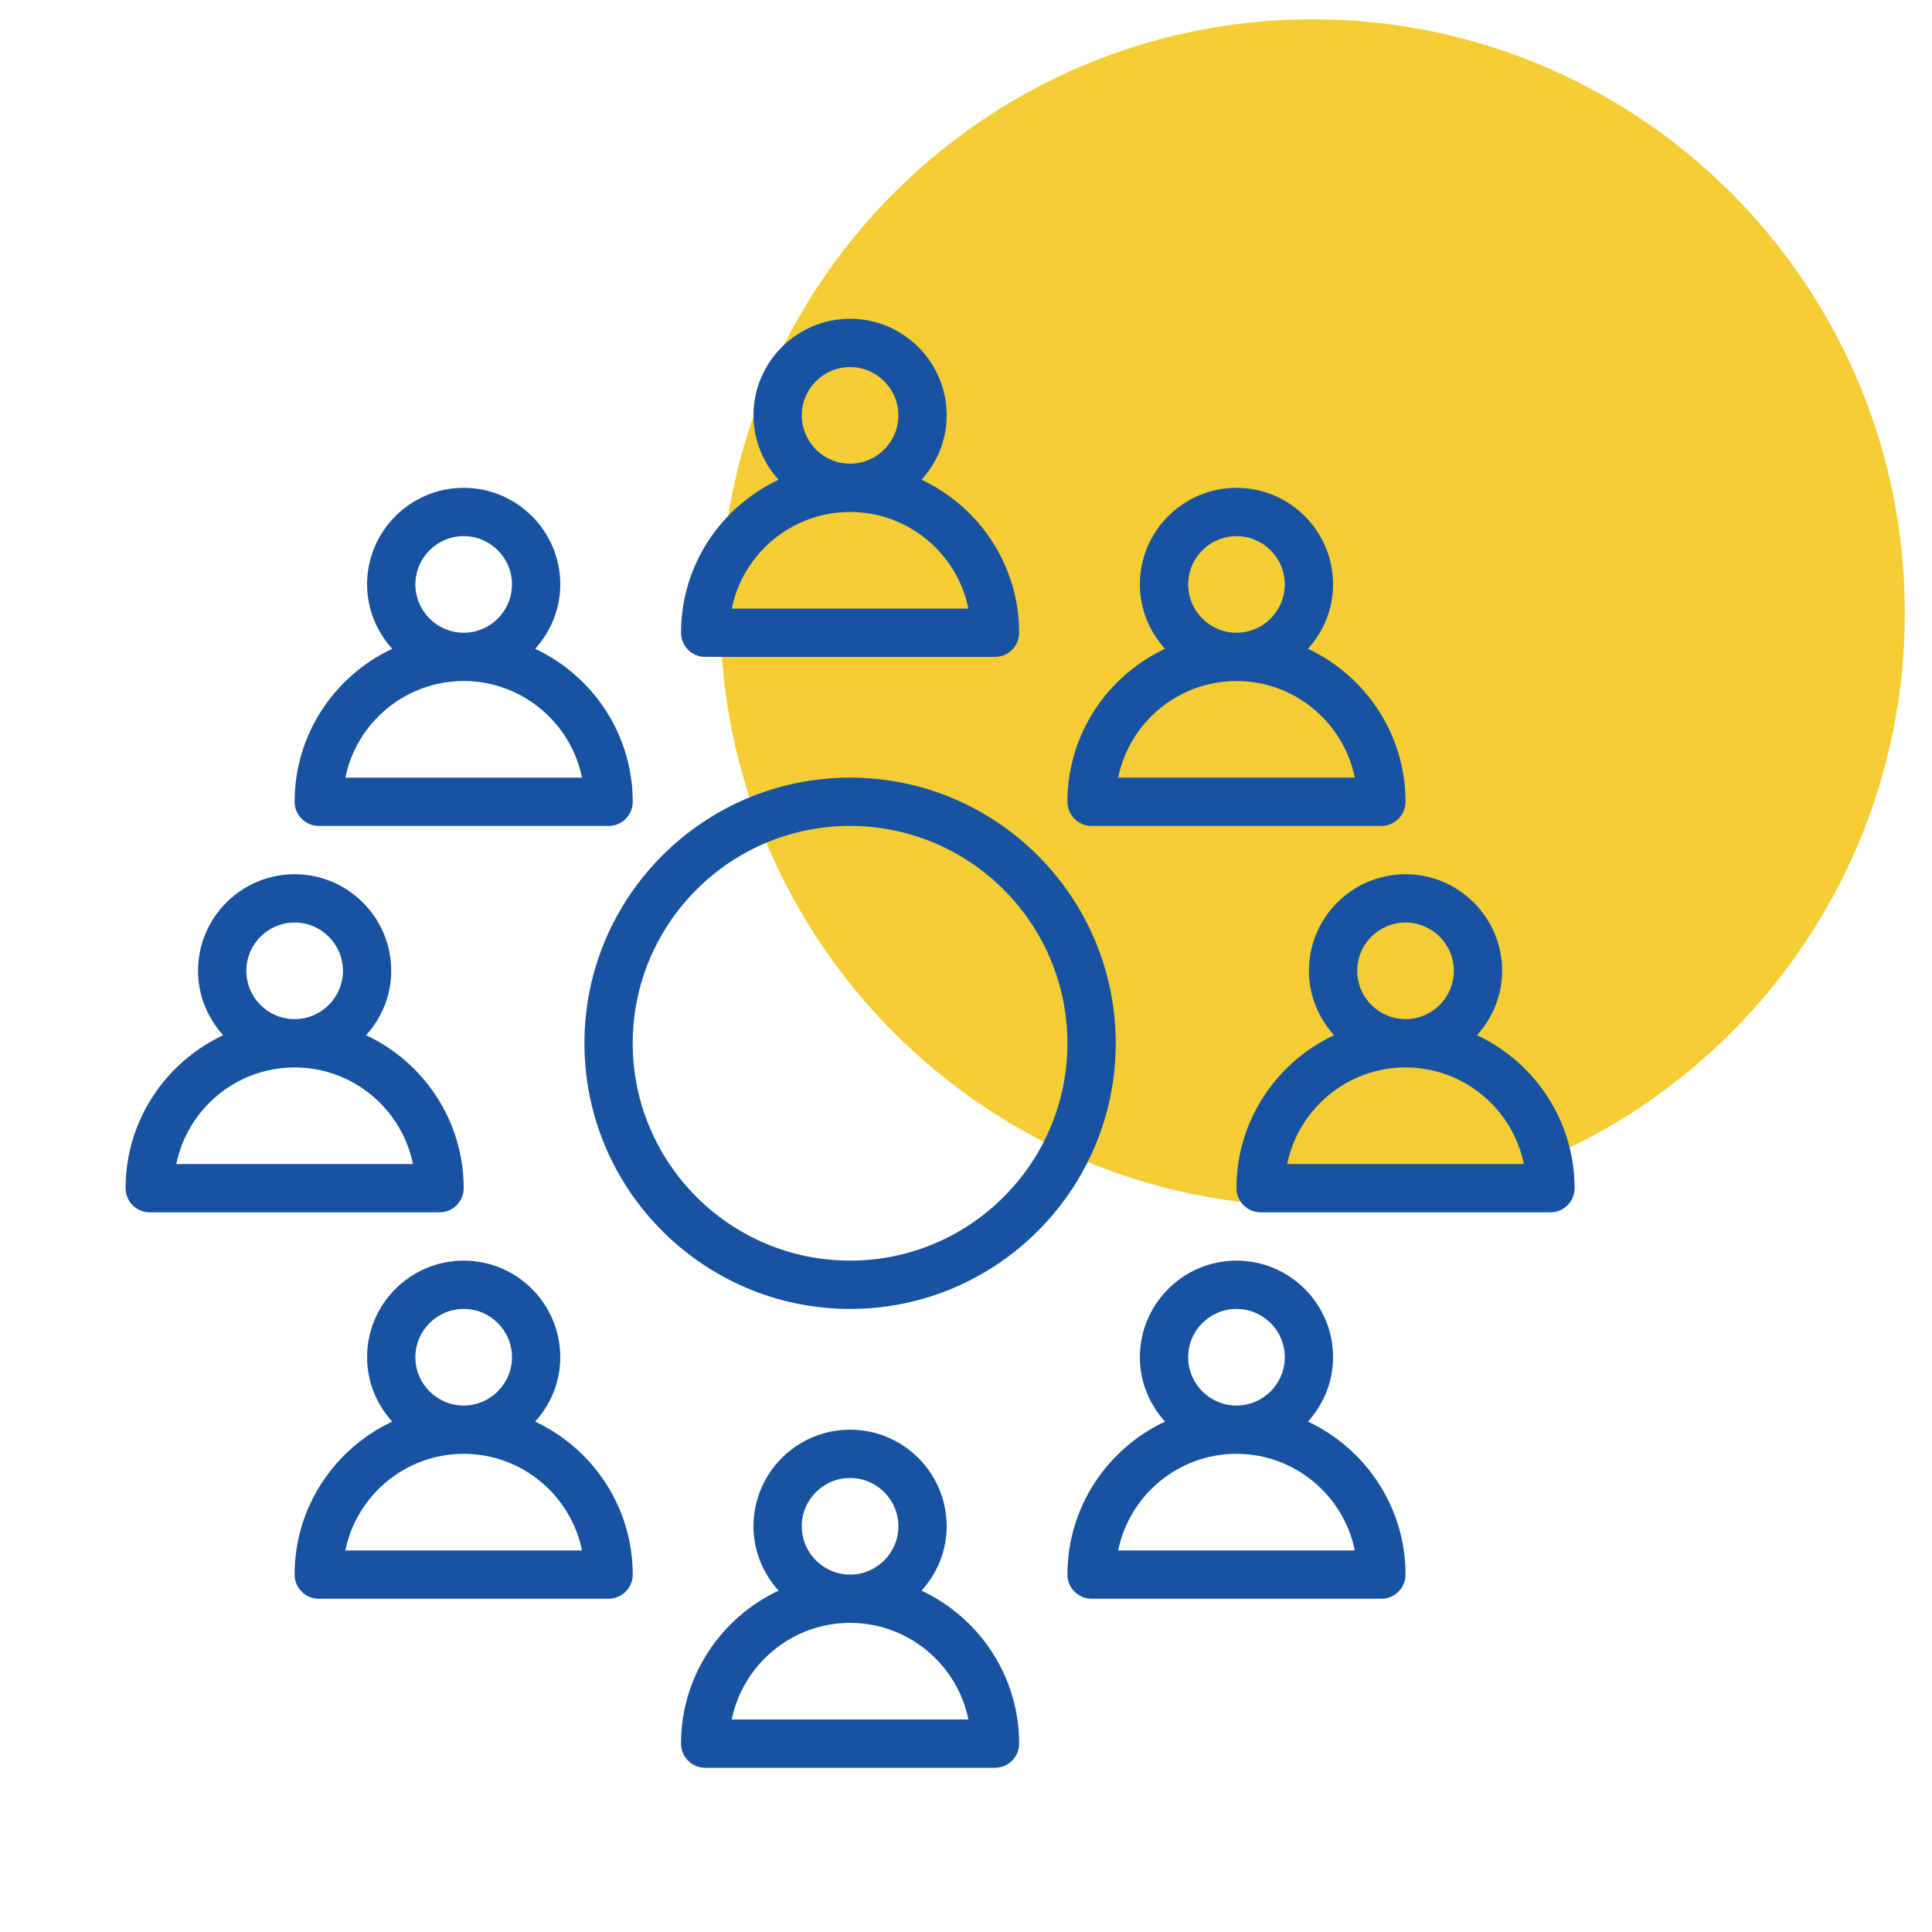 <svg width="100" height="100" viewBox="0 0 100 100" fill="none" xmlns="http://www.w3.org/2000/svg">
<path fill-rule="evenodd" clip-rule="evenodd" d="M67.938 1C84.868 1 98.594 14.753 98.594 31.719C98.594 48.684 84.868 62.438 67.938 62.438C51.007 62.438 37.281 48.684 37.281 31.719C37.281 14.753 51.007 1 67.938 1Z" fill="#F3CD33"/>
<path d="M35.25 32.75C35.25 33.441 35.81 34 36.5 34H51.5C52.19 34 52.75 33.441 52.75 32.75C52.75 29.249 50.678 26.23 47.7 24.832C48.499 23.946 49 22.785 49 21.5C49 18.742 46.757 16.5 44 16.5C41.243 16.5 39 18.742 39 21.5C39 22.785 39.501 23.946 40.3 24.832C37.322 26.23 35.25 29.249 35.25 32.75ZM41.5 21.5C41.5 20.122 42.621 19 44 19C45.379 19 46.5 20.122 46.5 21.5C46.5 22.878 45.379 24 44 24C42.621 24 41.5 22.878 41.5 21.5ZM44 26.5C47.018 26.5 49.544 28.651 50.124 31.5H37.876C38.456 28.651 40.982 26.5 44 26.5Z" fill="#1853A1"/>
<path d="M55.25 41.5C55.25 42.191 55.81 42.75 56.5 42.75H71.5C72.19 42.75 72.75 42.191 72.75 41.5C72.75 37.999 70.678 34.98 67.7 33.582C68.499 32.696 69 31.535 69 30.25C69 27.492 66.757 25.25 64 25.25C61.243 25.25 59 27.492 59 30.25C59 31.535 59.501 32.696 60.3 33.582C57.322 34.98 55.25 37.999 55.25 41.5ZM61.5 30.25C61.5 28.872 62.621 27.75 64 27.75C65.379 27.75 66.5 28.872 66.5 30.25C66.5 31.628 65.379 32.75 64 32.75C62.621 32.75 61.5 31.628 61.5 30.25ZM64 35.25C67.018 35.25 69.544 37.401 70.124 40.25H57.876C58.456 37.401 60.982 35.25 64 35.25Z" fill="#1853A1"/>
<path d="M64 65.25C61.243 65.25 59 67.492 59 70.25C59 71.535 59.501 72.696 60.3 73.582C57.322 74.98 55.25 77.999 55.25 81.5C55.25 82.191 55.81 82.75 56.5 82.75H71.5C72.19 82.75 72.75 82.191 72.75 81.5C72.75 77.999 70.678 74.98 67.7 73.582C68.499 72.696 69 71.535 69 70.25C69 67.492 66.757 65.25 64 65.25ZM61.5 70.25C61.5 68.872 62.621 67.75 64 67.75C65.379 67.75 66.5 68.872 66.5 70.25C66.5 71.628 65.379 72.75 64 72.75C62.621 72.75 61.5 71.628 61.5 70.25ZM70.124 80.25H57.876C58.456 77.401 60.982 75.25 64 75.25C67.018 75.25 69.544 77.401 70.124 80.25Z" fill="#1853A1"/>
<path d="M35.25 90.25C35.25 90.941 35.81 91.5 36.5 91.5H51.5C52.19 91.5 52.75 90.941 52.75 90.25C52.75 86.749 50.678 83.73 47.7 82.332C48.499 81.446 49 80.285 49 79C49 76.242 46.757 74 44 74C41.243 74 39 76.242 39 79C39 80.285 39.501 81.446 40.3 82.332C37.322 83.73 35.25 86.749 35.25 90.25ZM41.5 79C41.5 77.622 42.621 76.5 44 76.5C45.379 76.5 46.5 77.622 46.5 79C46.5 80.378 45.379 81.5 44 81.5C42.621 81.5 41.5 80.378 41.5 79ZM44 84C47.018 84 49.544 86.151 50.124 89H37.876C38.456 86.151 40.982 84 44 84Z" fill="#1853A1"/>
<path d="M76.45 53.582C77.249 52.696 77.75 51.535 77.75 50.25C77.75 47.492 75.507 45.25 72.75 45.25C69.993 45.25 67.75 47.492 67.75 50.25C67.75 51.535 68.251 52.696 69.05 53.582C66.072 54.98 64 57.999 64 61.5C64 62.191 64.56 62.75 65.25 62.75H80.25C80.94 62.75 81.5 62.191 81.5 61.5C81.5 57.999 79.428 54.98 76.45 53.582ZM70.25 50.25C70.25 48.872 71.371 47.75 72.75 47.75C74.129 47.75 75.25 48.872 75.25 50.25C75.25 51.628 74.129 52.75 72.75 52.75C71.371 52.75 70.25 51.628 70.25 50.25ZM66.626 60.25C67.206 57.401 69.732 55.25 72.75 55.25C75.768 55.25 78.294 57.401 78.874 60.25H66.626Z" fill="#1853A1"/>
<path d="M15.25 41.5C15.25 42.191 15.81 42.75 16.5 42.75H31.5C32.19 42.75 32.75 42.191 32.75 41.5C32.75 37.999 30.678 34.98 27.7 33.582C28.499 32.696 29 31.535 29 30.25C29 27.492 26.757 25.25 24 25.25C21.243 25.25 19 27.492 19 30.25C19 31.535 19.501 32.696 20.3 33.582C17.322 34.98 15.25 37.999 15.25 41.5ZM21.5 30.25C21.5 28.872 22.621 27.75 24 27.75C25.379 27.75 26.5 28.872 26.5 30.25C26.5 31.628 25.379 32.75 24 32.75C22.621 32.75 21.5 31.628 21.5 30.25ZM24 35.25C27.018 35.25 29.544 37.401 30.124 40.25H17.876C18.456 37.401 20.982 35.25 24 35.25Z" fill="#1853A1"/>
<path d="M15.25 81.5C15.25 82.191 15.81 82.75 16.5 82.75H31.5C32.19 82.75 32.75 82.191 32.75 81.5C32.75 77.999 30.678 74.98 27.7 73.582C28.499 72.696 29 71.535 29 70.25C29 67.492 26.757 65.25 24 65.25C21.243 65.25 19 67.492 19 70.25C19 71.535 19.501 72.696 20.3 73.582C17.322 74.98 15.25 77.999 15.25 81.5ZM21.5 70.25C21.5 68.872 22.621 67.75 24 67.75C25.379 67.75 26.5 68.872 26.5 70.25C26.5 71.628 25.379 72.75 24 72.75C22.621 72.75 21.5 71.628 21.5 70.25ZM24 75.25C27.018 75.25 29.544 77.401 30.124 80.25H17.876C18.456 77.401 20.982 75.25 24 75.25Z" fill="#1853A1"/>
<path d="M6.5 61.5C6.5 62.191 7.06 62.75 7.75 62.75H22.75C23.44 62.75 24 62.191 24 61.5C24 57.999 21.928 54.98 18.95 53.582C19.749 52.696 20.25 51.535 20.25 50.25C20.25 47.492 18.007 45.25 15.25 45.25C12.493 45.25 10.25 47.492 10.25 50.25C10.25 51.535 10.751 52.696 11.55 53.582C8.572 54.98 6.5 57.999 6.5 61.5ZM12.75 50.25C12.75 48.872 13.871 47.75 15.25 47.75C16.629 47.75 17.75 48.872 17.75 50.25C17.75 51.628 16.629 52.75 15.25 52.75C13.871 52.75 12.75 51.628 12.75 50.25ZM15.25 55.25C18.268 55.25 20.794 57.401 21.374 60.25H9.126C9.706 57.401 12.232 55.25 15.25 55.25Z" fill="#1853A1"/>
<path d="M30.25 54C30.25 61.582 36.418 67.75 44 67.75C51.582 67.75 57.75 61.582 57.75 54C57.75 46.418 51.582 40.25 44 40.25C36.418 40.25 30.25 46.418 30.25 54ZM44 42.75C50.203 42.75 55.25 47.796 55.25 54C55.25 60.204 50.203 65.25 44 65.25C37.797 65.25 32.75 60.204 32.75 54C32.75 47.796 37.797 42.75 44 42.75Z" fill="#1853A1"/>
</svg>
